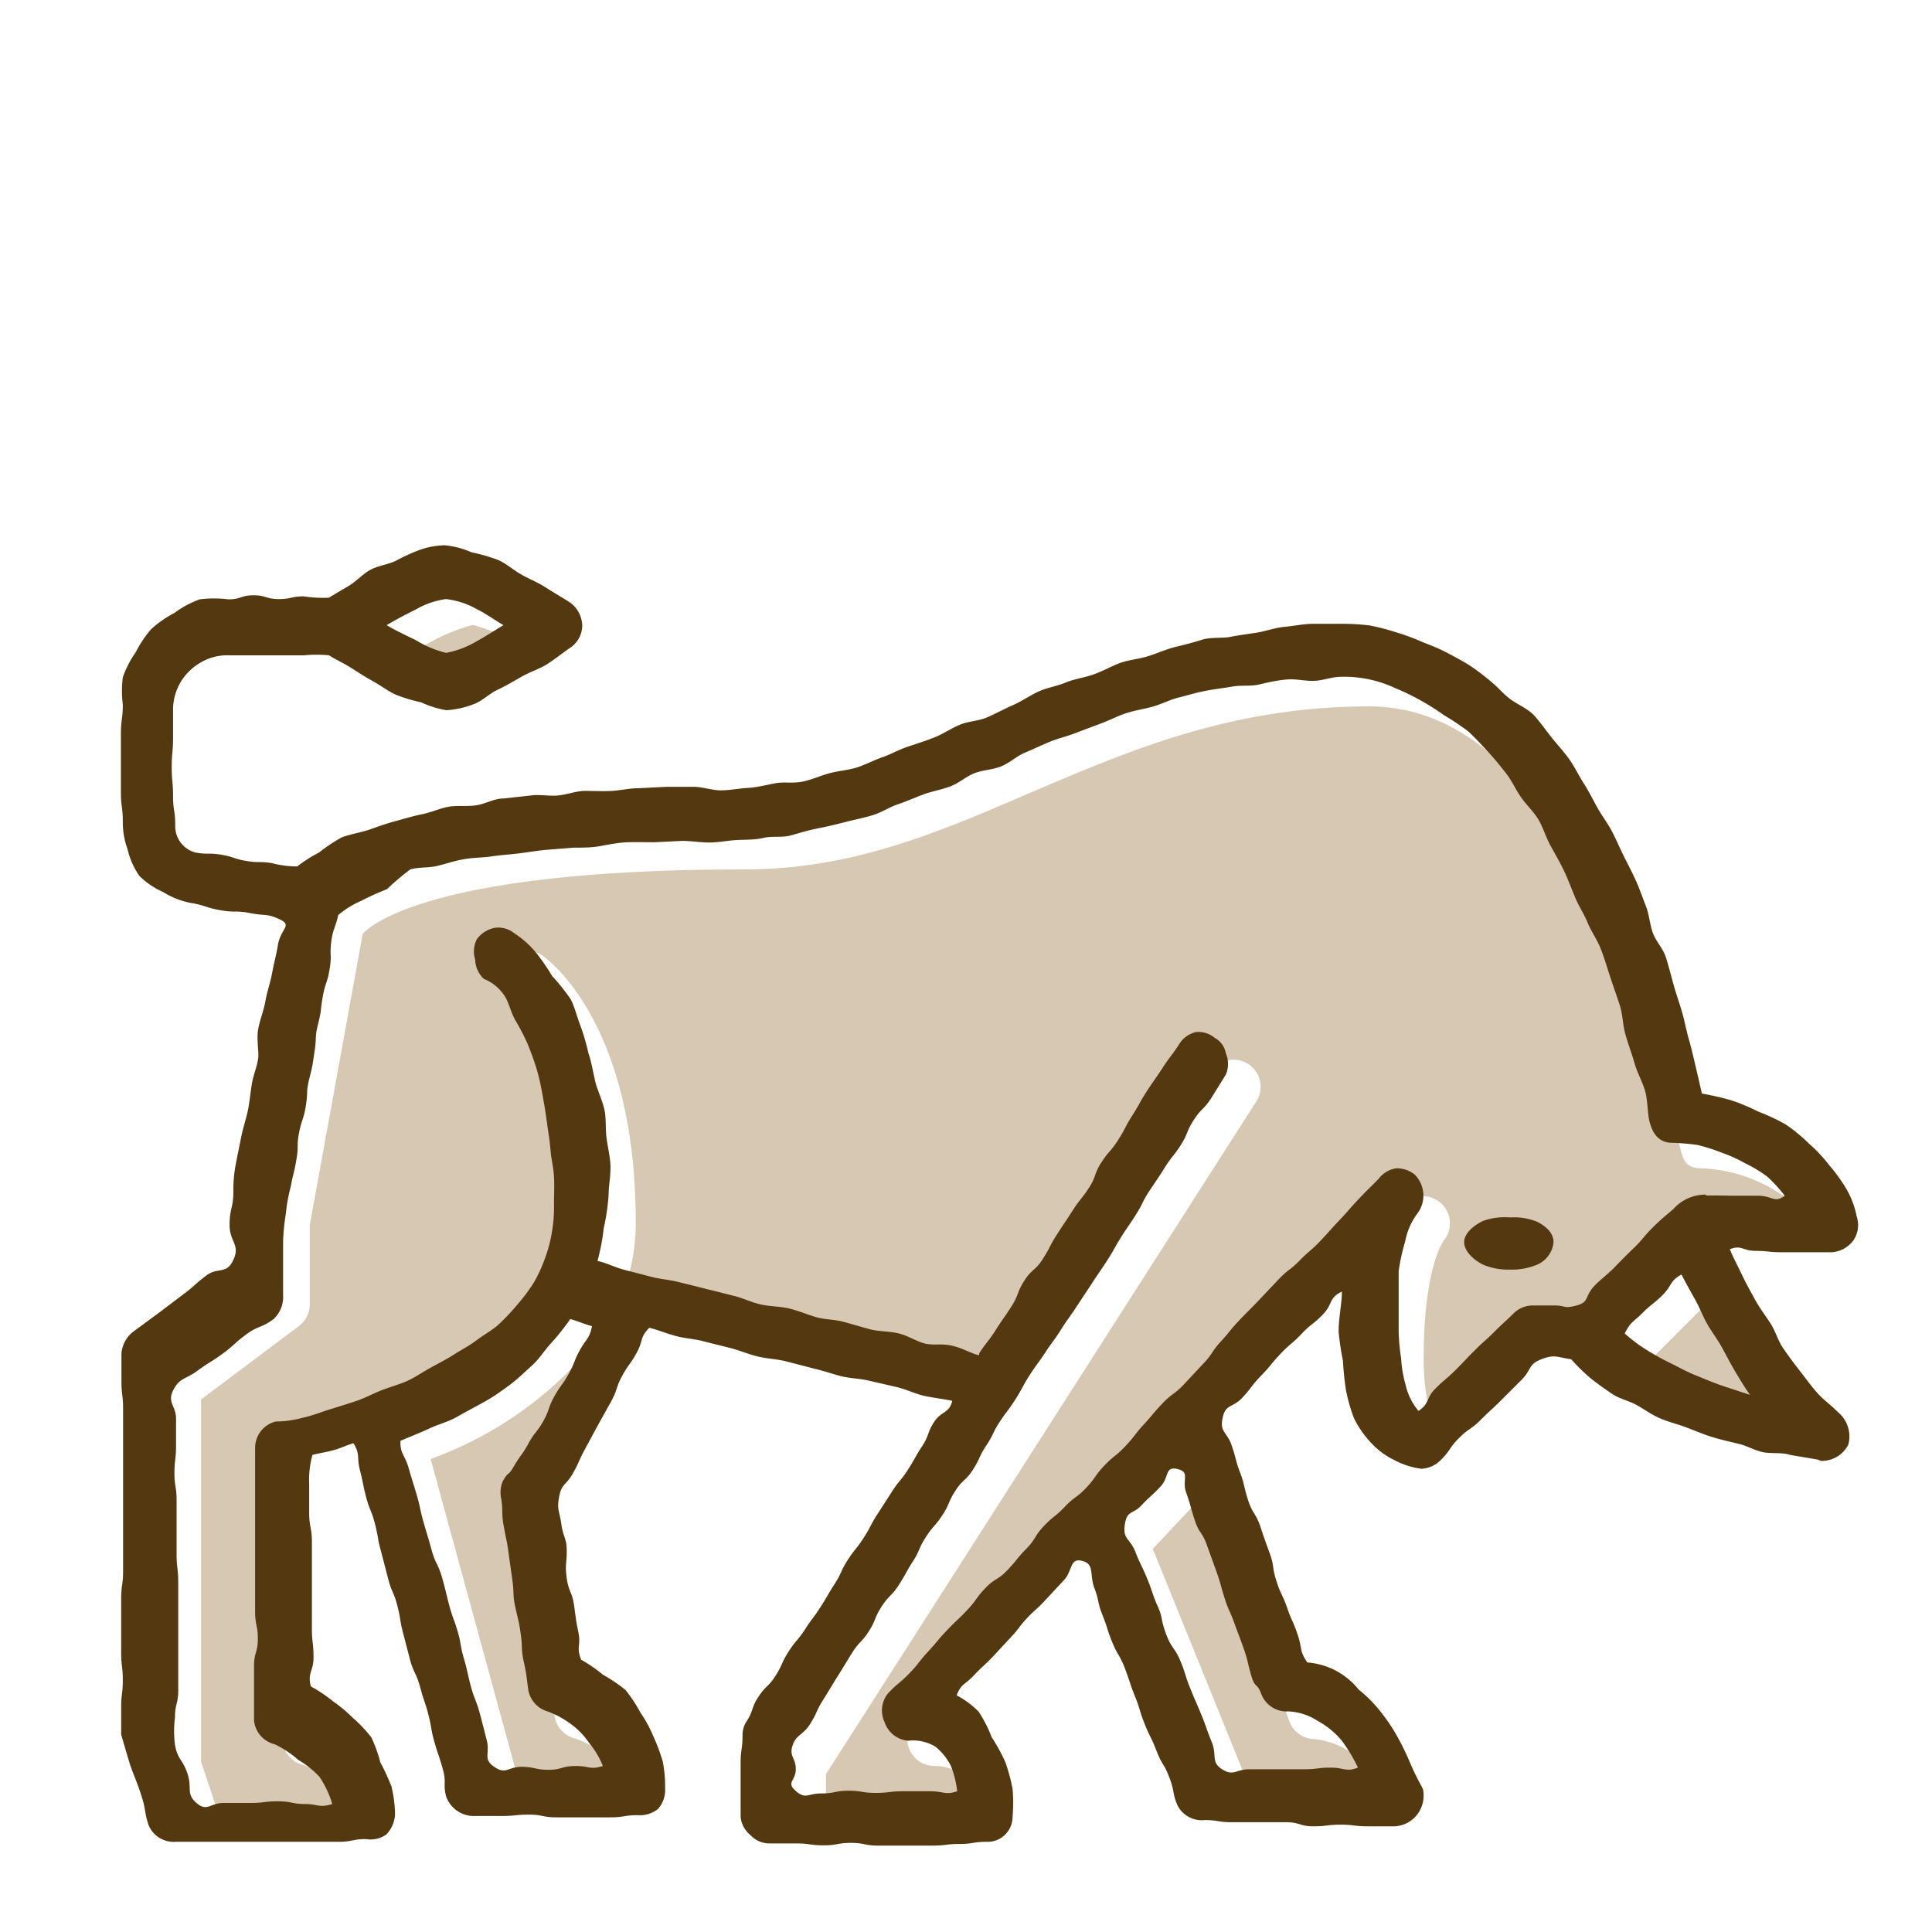 <svg id="レイヤー_1" data-name="レイヤー 1" xmlns="http://www.w3.org/2000/svg" viewBox="0 0 71.11 71.11"><defs><style>.cls-1{fill:#d7c8b4;}.cls-2{fill:#543910;}</style></defs><path class="cls-1" d="M17.4,23a7.18,7.18,0,0,1,2.14,1,7.64,7.64,0,0,1-2.14,1,7.65,7.65,0,0,1-2.15-1A7.09,7.09,0,0,1,17.4,23Zm2.12,32.53a1,1,0,0,0-.11.62l1,7a1,1,0,0,0,.67.81,3.28,3.28,0,0,1,2.12,2h-4L15.85,53.7A13.86,13.86,0,0,0,22,49.28l.79.21Zm27.93,7.81a1,1,0,0,0,.95.67,3.11,3.11,0,0,1,2.54,2H46.08l-3.65-9,2-2.13Zm13.31-13.3,2.13-2.13a44.48,44.48,0,0,0,2.5,4.39A12.23,12.23,0,0,1,60.76,50.05Zm3-5.06a1.61,1.61,0,0,0-1.23.47L59,49H57.4a1,1,0,0,0-.71.29l-3.56,3.56c-.33-.31-.73-1.12-.73-2.85,0-3.24.68-4.26.74-4.34a1,1,0,0,0-1.45-1.37l0,0-18,19A1,1,0,0,0,34.4,65c1.22,0,1.7,1.12,1.88,2H30.4V65.3L46.24,40.54a1,1,0,0,0-.3-1.38,1,1,0,0,0-1.38.31l-7.3,11.4h0c-2.42-.49-10.06-2.31-14.29-3.4A7.16,7.16,0,0,0,23.4,45c0-7.45-3.31-9.74-3.45-9.84a1,1,0,0,0-1.11,1.67S21.4,38.74,21.4,45c0,6.08-10.08,8-10.18,8a1,1,0,0,0-.82,1V64a1,1,0,0,0,.68.94A3.27,3.27,0,0,1,13.2,67H8.12L7.4,64.84V51.51l3.6-2.7a1,1,0,0,0,.4-.8V45.1l1.95-10.73C13.69,34,16.06,32,27.4,32c4,0,7.18-1.38,10.56-2.84C41.58,27.62,45.33,26,50.4,26s8.08,5.86,9.87,10.87c.54,1.52,1.25,4.24,1.58,5.41.11.42.18.68.7.72a5.6,5.6,0,0,1,4.16,2S64.31,45,63.77,45Z"/><path class="cls-2" d="M68.22,45.65a1,1,0,0,0,.12-.87,3.29,3.29,0,0,0-.37-1,6.06,6.06,0,0,0-.64-.89,5.53,5.53,0,0,0-.75-.8,6.1,6.1,0,0,0-.85-.7,7.15,7.15,0,0,0-1-.47,7.86,7.86,0,0,0-1-.42,10.92,10.92,0,0,0-1.09-.25c-.07-.31-.15-.66-.23-1s-.15-.65-.25-1-.15-.65-.25-1-.21-.64-.31-1-.17-.65-.28-1-.36-.58-.48-.9-.13-.67-.26-1-.23-.63-.37-.94-.3-.61-.45-.91-.28-.62-.44-.92-.37-.57-.53-.86-.32-.61-.5-.89-.33-.6-.52-.87-.43-.53-.64-.79-.41-.55-.63-.8S56,26,55.7,25.81s-.5-.45-.76-.67a9.24,9.24,0,0,0-.79-.61c-.29-.19-.58-.34-.88-.5s-.61-.28-.92-.4a7.55,7.55,0,0,0-.94-.35,8.48,8.48,0,0,0-1-.26,8.43,8.43,0,0,0-1-.06c-.36,0-.72,0-1.07,0s-.71.08-1.05.11-.7.16-1,.21-.71.1-1,.16-.72,0-1.06.11-.68.19-1,.27-.67.24-1,.34-.7.13-1,.24-.65.31-1,.43-.69.16-1,.29-.69.19-1,.33-.62.36-.94.5-.63.31-.95.45-.68.14-1,.27-.6.33-.92.46-.64.23-1,.35-.62.28-.94.39-.63.28-.95.38-.67.12-1,.21-.65.24-1,.31-.69,0-1,.06-.67.15-1,.17-.68.09-1,.09-.68-.13-1-.13h-1l-1,.05c-.35,0-.68.08-1,.1s-.68,0-1,0-.67.14-1,.17-.68-.05-1,0l-1,.11c-.35,0-.66.2-1,.25s-.69,0-1,.05-.65.21-1,.28-.66.17-1,.26-.66.21-.95.31-.68.16-1,.28a6.11,6.11,0,0,0-.84.56,5.1,5.1,0,0,0-.8.51,3.71,3.71,0,0,1-.93-.12c-.46-.08-.47,0-.94-.08s-.45-.15-.92-.23-.48,0-.95-.08a1,1,0,0,1-.75-1c0-.54-.08-.54-.08-1.07s-.05-.54-.05-1.08.05-.54.05-1.08,0-.54,0-1.08a2,2,0,0,1,.3-1,2.07,2.07,0,0,1,.76-.71,1.91,1.91,0,0,1,1-.24h.92c.46,0,.46,0,.92,0s.46,0,.92,0a4.7,4.7,0,0,1,.92,0c.23.15.51.27.81.46s.53.34.82.5.54.36.83.49a5.77,5.77,0,0,0,.93.28,3.63,3.63,0,0,0,.93.29,3.35,3.35,0,0,0,1-.22c.3-.1.56-.38.88-.53s.6-.32.9-.49.65-.28.92-.45.61-.44.83-.59a1,1,0,0,0,.47-.81,1.08,1.08,0,0,0-.43-.86c-.22-.15-.53-.32-.87-.54s-.59-.31-.9-.48-.56-.4-.87-.55a6.48,6.48,0,0,0-1-.29,3.15,3.15,0,0,0-1-.26,2.92,2.92,0,0,0-.94.18,7.28,7.28,0,0,0-.87.4c-.28.13-.63.17-.91.32s-.52.42-.78.58L12.1,22a4.73,4.73,0,0,1-.92-.05c-.46,0-.46.1-.92.1s-.47-.14-.93-.14-.46.15-.92.15a4.19,4.19,0,0,0-1.06,0,3.63,3.63,0,0,0-.93.5,4,4,0,0,0-.86.6A4.21,4.21,0,0,0,5,24a3.73,3.73,0,0,0-.48.93,4,4,0,0,0,0,1c0,.54-.07.54-.07,1.08v2.15c0,.54.07.54.07,1.08a2.82,2.82,0,0,0,.17,1,2.9,2.9,0,0,0,.44,1,2.91,2.91,0,0,0,.87.59,3,3,0,0,0,1,.4c.56.09.54.17,1.1.27s.56,0,1.12.11.59,0,1.08.23,0,.35-.08,1c-.05.29-.14.63-.21,1s-.18.65-.24,1-.19.65-.26,1,0,.71,0,1-.17.67-.23,1-.09.7-.15,1-.19.69-.25,1-.15.73-.2,1a4.87,4.87,0,0,0-.09,1c0,.63-.14.63-.14,1.25s.4.72.14,1.28-.56.25-1,.58-.42.38-.87.71l-.9.68-.91.67a1.11,1.11,0,0,0-.44.83c0,.5,0,.5,0,1s.06.5.06,1,0,.5,0,1,0,.5,0,1,0,.5,0,1,0,.5,0,1v1c0,.5,0,.5,0,1s-.07.5-.07,1,0,.5,0,1,0,.51,0,1,.06.5.06,1-.06.5-.06,1,0,.5,0,1c0,0,.15.53.33,1.12.12.35.29.73.4,1.09.2.6.1.58.28,1.13a1,1,0,0,0,1,.61h3c.5,0,.5,0,1,0s.5,0,1,0h1c.5,0,.5-.1,1-.1a1,1,0,0,0,.75-.17,1.15,1.15,0,0,0,.32-.76,4.73,4.73,0,0,0-.13-1,7.63,7.63,0,0,0-.41-.89,5.33,5.33,0,0,0-.33-.92,5,5,0,0,0-.67-.71,5.65,5.65,0,0,0-.74-.62,5.33,5.33,0,0,0-.82-.55c-.13-.52.1-.54.1-1.07s-.06-.53-.06-1.07,0-.53,0-1.06,0-.53,0-1.06,0-.53,0-1.06-.1-.54-.1-1.07,0-.54,0-1.07a3.42,3.42,0,0,1,.12-1.06c.22-.06.46-.09.76-.17s.47-.18.75-.26c.26.43.11.49.24,1s.1.51.23,1,.2.48.33,1,.08.51.22,1l.26,1c.13.5.21.48.34,1s.08.51.21,1l.26,1c.14.49.23.47.37,1s.17.49.3,1,.08.51.22,1,.17.49.31,1,0,.53.12,1a1.08,1.08,0,0,0,1.05.72c.5,0,.5,0,1,0s.5-.05,1-.05.5.1,1,.1h1c.5,0,.5,0,1,0s.5-.08,1-.08a1.07,1.07,0,0,0,.75-.23,1.05,1.05,0,0,0,.26-.76,4.65,4.65,0,0,0-.09-1,7.22,7.22,0,0,0-.35-.93,4.85,4.85,0,0,0-.47-.86,5.42,5.42,0,0,0-.55-.83,5.73,5.73,0,0,0-.83-.56,5.14,5.14,0,0,0-.8-.55c-.19-.48,0-.51-.1-1s-.09-.5-.16-1-.2-.49-.27-1,0-.52,0-1-.13-.5-.2-1-.17-.51-.08-1,.25-.41.5-.85.21-.46.45-.9l.48-.89.49-.88c.24-.44.16-.49.4-.93s.3-.42.54-.86.1-.55.46-.91c.32.08.66.22,1,.31s.68.1,1,.19l1,.25c.34.09.67.23,1,.31s.7.09,1.05.18l1,.26c.35.08.69.2,1,.28s.71.09,1,.16l1,.23c.37.08.69.24,1,.32s.8.13,1.1.2c-.12.48-.4.36-.67.78s-.17.48-.44.89-.25.44-.52.86-.32.39-.59.81l-.54.84c-.27.42-.23.44-.5.86s-.32.4-.59.82-.21.46-.48.88-.25.43-.52.85-.3.4-.57.82-.33.39-.6.81-.21.46-.48.89-.36.36-.64.79-.16.49-.44.91a.91.91,0,0,0-.14.51c0,.5-.07.5-.07,1s0,.5,0,1,0,.5,0,1a1,1,0,0,0,.38.68.93.93,0,0,0,.68.29h1c.49,0,.49.07,1,.07s.5-.09,1-.09.5.1,1,.1h1c.5,0,.5,0,1,0s.5-.06,1-.06.5-.08,1-.08a.9.9,0,0,0,.67-.26.92.92,0,0,0,.28-.68,5.93,5.93,0,0,0,0-1,6.59,6.59,0,0,0-.27-1,6.73,6.73,0,0,0-.5-.91,4.89,4.89,0,0,0-.48-.94,3.28,3.28,0,0,0-.81-.6c.18-.45.29-.37.62-.72s.35-.33.69-.68l.65-.7c.34-.35.3-.39.63-.74s.36-.32.69-.68l.66-.71c.34-.35.21-.84.68-.72s.26.49.45,1,.11.53.3,1,.16.51.36,1,.28.46.48,1,.16.5.36,1,.15.5.35,1,.24.48.44,1,.28.46.48,1,.09.53.29,1a1,1,0,0,0,1,.54c.49,0,.49.08,1,.08s.5,0,1,0,.5,0,1,0,.5.15,1,.15.5-.06,1-.06.5.06,1,.06h1a1.12,1.12,0,0,0,.82-.43,1.15,1.15,0,0,0,.22-.91c0-.06-.25-.44-.48-1a10,10,0,0,0-.49-1,6.65,6.65,0,0,0-.62-.91,4.8,4.8,0,0,0-.78-.78,2.67,2.67,0,0,0-1.89-1c-.3-.43-.18-.48-.35-1s-.21-.48-.39-1-.23-.47-.4-1-.07-.53-.24-1-.18-.49-.35-1-.29-.46-.46-1-.11-.52-.29-1-.14-.51-.31-1-.44-.47-.33-1,.37-.36.73-.75.32-.43.69-.81.34-.41.71-.8.41-.35.78-.74.42-.33.79-.72.2-.6.69-.83c0,.45-.12.94-.12,1.48a10.12,10.12,0,0,0,.16,1.07,10.41,10.41,0,0,0,.11,1.07,6,6,0,0,0,.3,1.05,3.67,3.67,0,0,0,.62.89,2.82,2.82,0,0,0,.86.64,2.89,2.89,0,0,0,1,.32,1.08,1.08,0,0,0,.71-.32c.37-.37.3-.44.67-.81s.43-.3.8-.67.39-.36.76-.73l.74-.74c.38-.38.24-.57.73-.76s.56-.08,1.1,0a7.38,7.38,0,0,0,.69.68c.26.21.53.4.81.59s.61.25.9.41.56.36.86.49.63.21.93.32.62.25.93.35.65.18,1,.26.64.26.94.32.7,0,1,.1l1,.17c.05,0,.09.05.14.05a1.09,1.09,0,0,0,1-.6,1.16,1.16,0,0,0-.4-1.21c-.23-.24-.52-.44-.75-.7s-.42-.53-.64-.81-.41-.54-.61-.83-.28-.63-.47-.92-.39-.55-.56-.86-.33-.59-.48-.91-.32-.62-.45-.95c.43-.17.47.06.94.06s.47.05.94.05.47,0,.94,0,.47,0,.94,0A1.08,1.08,0,0,0,68.22,45.65ZM16.41,22.05a2.93,2.93,0,0,1,1.12.36c.31.15.63.38,1,.6-.37.22-.7.44-1,.6a3.42,3.42,0,0,1-1.11.42,3.84,3.84,0,0,1-1.1-.46c-.32-.16-.72-.34-1.09-.56.37-.22.76-.42,1.08-.58A3.06,3.06,0,0,1,16.41,22.05ZM18.5,54.53a1.07,1.07,0,0,0-.05.64c.07.49,0,.5.09,1s.11.49.18,1,.07.5.14,1,0,.5.11,1,.13.5.2,1,0,.5.11,1,.09.5.16,1a1,1,0,0,0,.65.8,3.31,3.31,0,0,1,.9.47,2.79,2.79,0,0,1,.7.72,3.15,3.15,0,0,1,.5.84c-.48.15-.49,0-1,0s-.51.14-1,.14-.51-.11-1-.11-.57.3-1,0-.14-.46-.28-1-.13-.52-.26-1-.2-.5-.33-1-.11-.52-.25-1-.09-.53-.23-1-.19-.5-.32-1-.12-.52-.26-1-.24-.48-.38-1-.15-.51-.29-1-.11-.52-.25-1-.16-.51-.3-1-.32-.52-.3-1c.33-.14.74-.3,1.08-.46s.69-.24,1-.42.64-.35,1-.55.62-.39.92-.61.56-.48.83-.72.47-.57.72-.84.49-.58.7-.88c.26.07.53.19.8.26-.1.48-.2.44-.44.87s-.18.46-.42.89-.29.4-.53.83-.16.47-.4.9-.31.39-.55.83-.28.4-.53.83S18.74,54.1,18.5,54.53Zm27.93,7.84a1,1,0,0,0,1,.62,2.19,2.19,0,0,1,1.07.35,3.06,3.06,0,0,1,.88.72,5.68,5.68,0,0,1,.6,1c-.45.17-.5,0-1,0s-.48.06-1,.06-.49,0-1,0h-1c-.49,0-.58.27-1,0s-.18-.51-.38-1-.18-.51-.38-1-.22-.5-.42-1-.16-.52-.36-1-.33-.45-.53-1-.1-.55-.3-1-.18-.51-.38-1-.24-.49-.44-1-.47-.45-.39-1,.28-.36.61-.71.36-.33.7-.69.15-.76.63-.65.15.4.32.87.14.48.31,1,.27.43.44.9.17.47.34.94.15.48.31,1,.19.46.36.93.18.47.35.95.13.48.28,1S46.26,61.9,46.43,62.37ZM59.8,49.08c.23-.45.3-.4.65-.75s.4-.32.75-.67.25-.51.69-.75c.13.26.31.58.49.9s.28.61.45.91.38.57.54.86.33.62.49.89.41.68.55.87l-1-.33c-.33-.11-.65-.25-1-.39s-.62-.3-.93-.45a9.58,9.58,0,0,1-.9-.5A5.84,5.84,0,0,1,59.8,49.08Zm3-5.11a1.58,1.58,0,0,0-1.2.52c-.09.09-.4.32-.75.67s-.42.49-.68.74-.48.47-.71.71-.53.47-.74.68c-.42.42-.2.63-.69.76s-.4,0-.8,0-.4,0-.79,0a1,1,0,0,0-.71.27c-.35.35-.37.34-.72.69s-.38.34-.73.69-.35.37-.7.72-.39.33-.75.69-.2.54-.62.82a2.24,2.24,0,0,1-.47-.94,4.49,4.49,0,0,1-.17-1,7.13,7.13,0,0,1-.09-1c0-.4,0-.77,0-1.1s0-.79,0-1.11a7.63,7.63,0,0,1,.24-1.09,2.47,2.47,0,0,1,.43-1,1.1,1.1,0,0,0-.08-1.46A1.07,1.07,0,0,0,51.4,43a1,1,0,0,0-.66.39s0,0,0,0c-.36.37-.37.36-.73.74s-.34.39-.7.77-.35.39-.71.77-.4.35-.76.72-.42.32-.78.7l-.72.76c-.36.38-.37.37-.73.75s-.33.4-.68.78-.29.45-.65.82l-.71.76c-.36.38-.43.32-.79.7s-.34.4-.69.78-.32.42-.68.8-.41.33-.77.71-.3.43-.66.81-.43.32-.79.7-.41.33-.77.71-.28.46-.65.84-.33.4-.69.78-.46.29-.82.67-.31.43-.67.81-.38.36-.74.74-.34.4-.7.79-.32.42-.69.8-.41.34-.77.72a1,1,0,0,0-.13,1.07,1,1,0,0,0,.87.68,1.58,1.58,0,0,1,1,.22A2.13,2.13,0,0,1,35,65a3.61,3.61,0,0,1,.23.93c-.46.15-.47,0-1,0s-.49,0-1,0-.49.06-1,.06-.5-.08-1-.08-.49.1-1,.1-.57.23-.94-.09,0-.37,0-.8-.25-.46-.12-.87.38-.37.65-.8.21-.46.48-.89.26-.43.53-.86.26-.43.53-.86.35-.38.62-.8.19-.48.47-.91.36-.37.63-.79.25-.45.52-.87.2-.47.48-.9.33-.38.61-.81.2-.47.48-.9.38-.35.65-.78.21-.47.49-.89.22-.46.5-.88.31-.4.58-.83.24-.45.51-.87.3-.41.58-.84.3-.4.57-.83.29-.41.57-.84.28-.42.56-.85.28-.41.56-.84.25-.44.52-.87.29-.42.56-.85.22-.46.5-.88.29-.42.56-.85.32-.4.59-.83.19-.48.47-.91.36-.37.64-.8l.54-.87a1,1,0,0,0,0-.78.81.81,0,0,0-.41-.57.92.92,0,0,0-.71-.21,1,1,0,0,0-.61.46c-.28.43-.31.41-.59.84s-.3.43-.58.86-.26.46-.54.9-.24.46-.52.9-.34.4-.62.83-.18.51-.46.94-.33.41-.61.85-.29.43-.57.87-.24.46-.52.9-.4.36-.68.8-.19.5-.47.94-.3.43-.58.87-.32.42-.61.86l0,.07c-.28-.05-.6-.26-1-.35s-.68,0-1-.08-.63-.3-1-.38-.69-.06-1-.14-.66-.19-1-.28-.69-.08-1-.17-.66-.24-1-.32-.7-.07-1.05-.15-.66-.24-1-.32l-1-.25-1-.25c-.35-.09-.7-.11-1-.19l-1-.26c-.36-.09-.64-.25-1-.33a7.5,7.5,0,0,0,.23-1.2A8.09,8.09,0,0,0,22.4,44c0-.37.08-.73.07-1.08s-.11-.73-.15-1.07,0-.74-.09-1.08-.26-.69-.33-1-.14-.72-.24-1a8.63,8.63,0,0,0-.29-1c-.14-.36-.22-.72-.37-1a7.9,7.9,0,0,0-.68-.85,7.69,7.69,0,0,0-.61-.88,3.52,3.52,0,0,0-.78-.69.93.93,0,0,0-.72-.2,1.06,1.06,0,0,0-.66.42,1,1,0,0,0-.06.75,1,1,0,0,0,.32.71,1.62,1.62,0,0,1,.75.61c.16.22.22.57.4.9a8.45,8.45,0,0,1,.45.86c.11.27.23.58.33.91s.16.61.23,1,.11.62.16,1,.1.62.13,1,.11.63.13,1,0,.64,0,1a5.25,5.25,0,0,1-.07,1,5.13,5.13,0,0,1-.26,1,5.34,5.34,0,0,1-.42.91,6.68,6.68,0,0,1-.6.8,7.86,7.86,0,0,1-.69.73c-.24.22-.55.38-.81.58s-.56.35-.84.53-.58.33-.87.49-.57.36-.87.49-.64.22-.94.34-.62.29-.92.39-.66.21-.95.3-.67.24-1,.31a3.74,3.74,0,0,1-1,.14,1,1,0,0,0-.76,1c0,.5,0,.5,0,1s0,.5,0,1,0,.5,0,1,0,.5,0,1,0,.49,0,1,0,.5,0,1,.1.5.1,1-.14.5-.14,1,0,.51,0,1,0,.5,0,1a1,1,0,0,0,.76.88,3.67,3.67,0,0,1,.86.57,3.47,3.47,0,0,1,.79.63,3.74,3.74,0,0,1,.47,1c-.49.15-.53,0-1,0s-.5-.1-1-.1-.51.06-1,.06-.51,0-1,0-.61.34-1,0-.15-.54-.33-1.08-.36-.5-.46-1.06a3.94,3.94,0,0,1,0-1c0-.51.12-.51.12-1s0-.51,0-1,0-.51,0-1,0-.51,0-1,0-.52,0-1-.06-.51-.06-1,0-.51,0-1,0-.51,0-1-.08-.52-.08-1,.06-.52.06-1,0-.52,0-1-.34-.6-.1-1.06.44-.38.89-.71.48-.3.93-.63.42-.38.87-.71.54-.22,1-.56a1.1,1.1,0,0,0,.35-.87c0-.48,0-.48,0-1s0-.49,0-1a7.81,7.81,0,0,1,.1-1,6.15,6.15,0,0,1,.18-1c.09-.49.12-.48.21-1s0-.5.1-1,.17-.48.25-1,0-.49.13-1,.11-.48.19-1,0-.49.13-1,.08-.49.17-1,.16-.47.25-1,0-.51.06-1,.14-.48.26-1a3.4,3.4,0,0,1,.86-.53,8.73,8.73,0,0,1,.93-.42A9.6,9.6,0,0,1,15.1,32c.3-.09.67-.05,1-.13s.64-.19,1-.25.67-.05,1-.1.67-.07,1-.11.66-.1,1-.13l1-.08c.33,0,.68,0,1-.06s.68-.13,1-.14.68,0,1,0l1-.05c.33,0,.68.06,1,.06s.67-.07,1-.09.67,0,1-.08.67,0,1-.09.64-.19,1-.26.65-.14,1-.23.66-.15,1-.25.61-.29.93-.4.62-.24.93-.36.65-.17,1-.3.57-.35.88-.48.67-.13,1-.26.56-.37.87-.5.6-.27.91-.4.63-.2.94-.32l.93-.35c.31-.11.61-.27.93-.38s.64-.15,1-.25.62-.25.94-.33.64-.18,1-.25.65-.1,1-.16.66,0,1-.08.64-.15,1-.18.66.06,1,.05.66-.15,1-.15a4.44,4.44,0,0,1,2,.42,8.82,8.82,0,0,1,.93.45,9.8,9.8,0,0,1,.87.55,10.11,10.11,0,0,1,.87.58c.25.23.49.49.73.75s.45.52.67.8.35.59.55.88.46.52.64.82.27.64.44.95.34.6.49.91.27.64.42,1,.33.61.46.93.34.61.47.93.23.66.34,1,.23.67.36,1.06.12.74.22,1.11.24.72.34,1.08.31.72.4,1.06.08.84.16,1.12.24.71.75.75a8.88,8.88,0,0,1,1,.08,6.5,6.5,0,0,1,.91.29,5.29,5.29,0,0,1,.86.39,4.94,4.94,0,0,1,.81.49,5.51,5.51,0,0,1,.64.7c-.39.29-.43,0-1,0l-1,0C63.33,44,63,44,62.77,44Z"/><path class="cls-2" d="M57.18,45.72c0-.31-.23-.56-.6-.75a2.24,2.24,0,0,0-1-.16,2.35,2.35,0,0,0-1,.13c-.37.18-.69.47-.69.78s.31.63.68.82a2.37,2.37,0,0,0,1,.19,2.42,2.42,0,0,0,1-.18A1,1,0,0,0,57.18,45.72Z"/></svg>